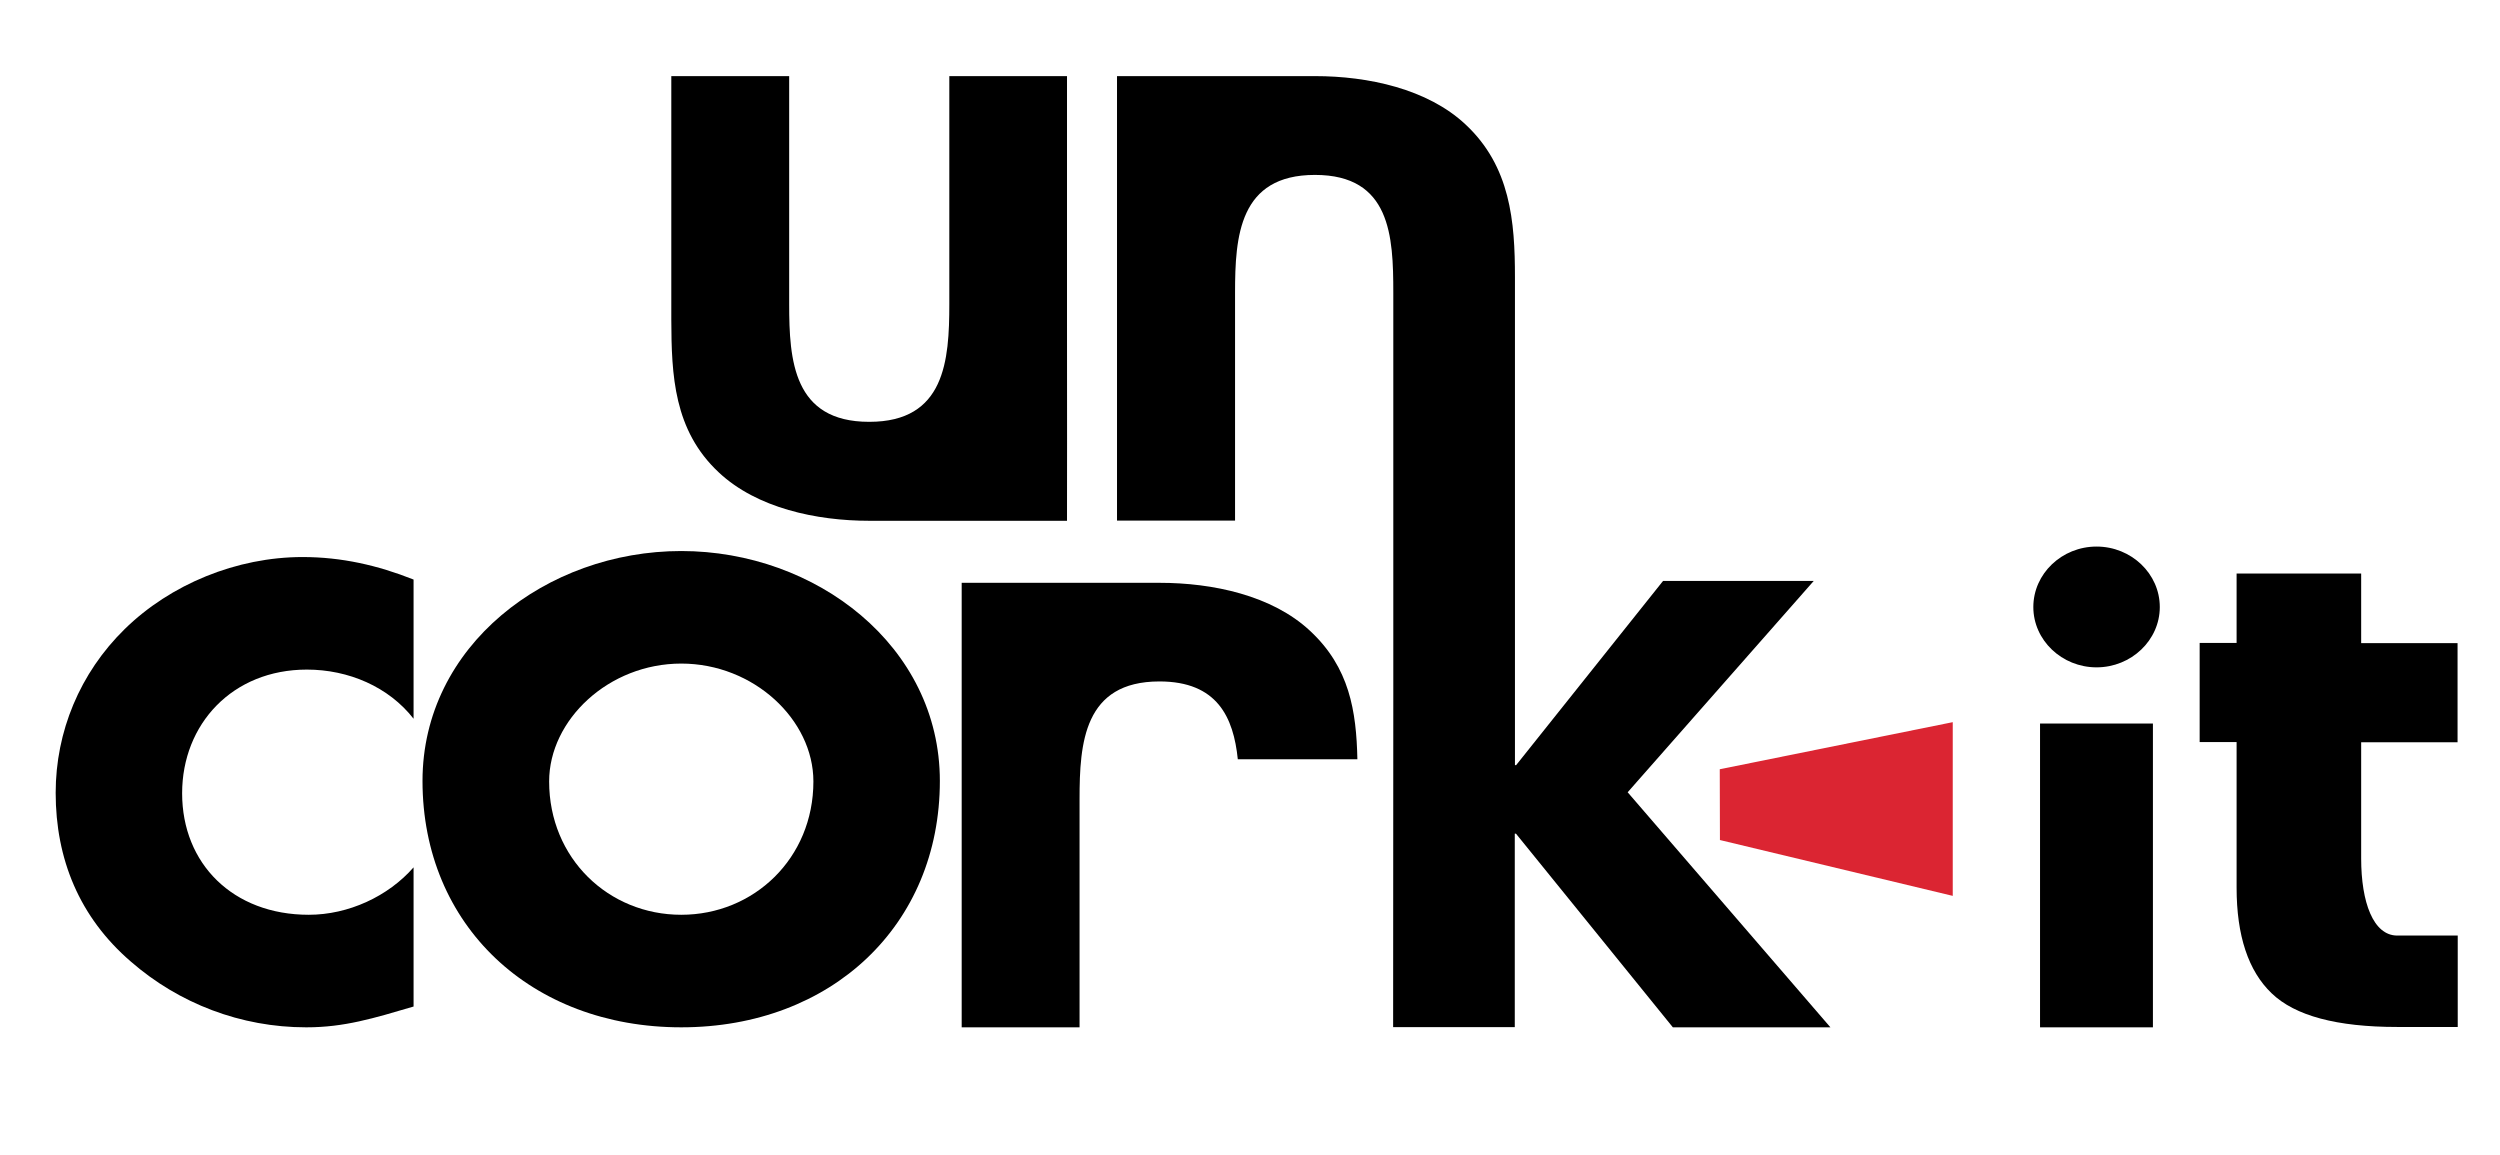 <?xml version="1.0" encoding="utf-8"?>
<!-- Generator: Adobe Illustrator 23.0.1, SVG Export Plug-In . SVG Version: 6.00 Build 0)  -->
<svg version="1.1" id="Layer_1" xmlns="http://www.w3.org/2000/svg" xmlns:xlink="http://www.w3.org/1999/xlink" x="0px" y="0px"
	 viewBox="0 0 145.5 67.25" style="enable-background:new 0 0 145.5 67.25;" xml:space="preserve">
<style type="text/css">
	.st0{fill:#DB2532;}
</style>
<g>
	<polygon class="st0" points="113.65,42.03 100.09,44.77 100.1,48.89 113.65,52.14 	"/>
	<g>
		<path d="M137.43,33.38h-7.26v4.04h-2.15v5.77h2.15v8.47c0,2.79,0.68,4.85,2.04,6.15c1.36,1.31,3.79,1.96,7.31,1.96h3.52v-5.32
			h-3.52c-1.4,0-2.1-1.95-2.1-4.48V43.2h5.61v-5.77h-5.61v-4.05H137.43z"/>
		<path d="M122.02,31.81c-2.02,0-3.68,1.58-3.68,3.52c0,1.93,1.66,3.51,3.68,3.51s3.68-1.58,3.68-3.51
			C125.7,33.39,124.04,31.81,122.02,31.81 M125.3,42.11h-6.57v17.68h6.57V42.11z"/>
		<path d="M17.61,32.42c-3.83,0-7.69,1.58-10.36,4.2c-2.6,2.55-4.01,5.96-4.01,9.52c0,3.86,1.38,7.24,4.37,9.82
			c2.81,2.45,6.42,3.83,10.2,3.83h0.01h0.02c2.19,0,3.89-0.52,6.23-1.21v-8.1c-1.48,1.69-3.79,2.76-6.1,2.76
			c-4.41,0-7.37-2.97-7.37-7.07c0-4.03,2.93-7.2,7.26-7.2c2.42,0,4.76,1,6.21,2.86v-8.1C21.98,32.9,19.88,32.42,17.61,32.42"/>
		<path d="M39.65,32.07c-7.84,0-15.06,5.51-15.06,13.38c0,8.41,6.32,14.34,15.06,14.34c8.73,0,15.05-5.93,15.05-14.34
			C54.7,37.59,47.48,32.07,39.65,32.07 M39.65,53.24c-4.23,0-7.69-3.28-7.69-7.76c0-3.58,3.46-6.86,7.69-6.86
			c4.22,0,7.69,3.27,7.69,6.86C47.34,49.96,43.87,53.24,39.65,53.24"/>
		<path d="M55.25,4.43V17.7c0,3.28-0.25,6.85-4.65,6.85h-0.01h-0.01c-4.41,0-4.65-3.58-4.65-6.85V4.43h-6.86V18.6
			c0.01,3.24,0.14,6.45,2.77,8.9c2.21,2.07,5.67,2.81,8.76,2.81h11.5c0,0,0.01-8.46,0-11.7V4.43H55.25z"/>
		<path d="M67.49,33.92H55.97c0,2.3,0,8.45,0,11.69v14.18h6.86V46.51c0-3.27,0.25-6.85,4.65-6.85c3.37,0,4.31,2.09,4.56,4.53H79
			c-0.06-2.81-0.46-5.34-2.75-7.47C74.04,34.65,70.58,33.92,67.49,33.92"/>
	</g>
	<path d="M94.73,46.11l10.83-12.3h-8.77l-8.55,10.72h-0.07V33.81l0,0V16.13c0-3.24-0.26-6.45-2.88-8.89
		c-2.21-2.07-5.67-2.81-8.75-2.81H65.01c0,0,0,8.46,0,11.7V30.3h6.87V17.03c0-3.28,0.24-6.85,4.65-6.85c4.41,0,4.56,3.57,4.56,6.85
		V33.8l0,0v6.58l-0.01,19.4h7.08V48.52h0.07l9.13,11.27h9.17L94.73,46.11z"/>
</g>
</svg>
